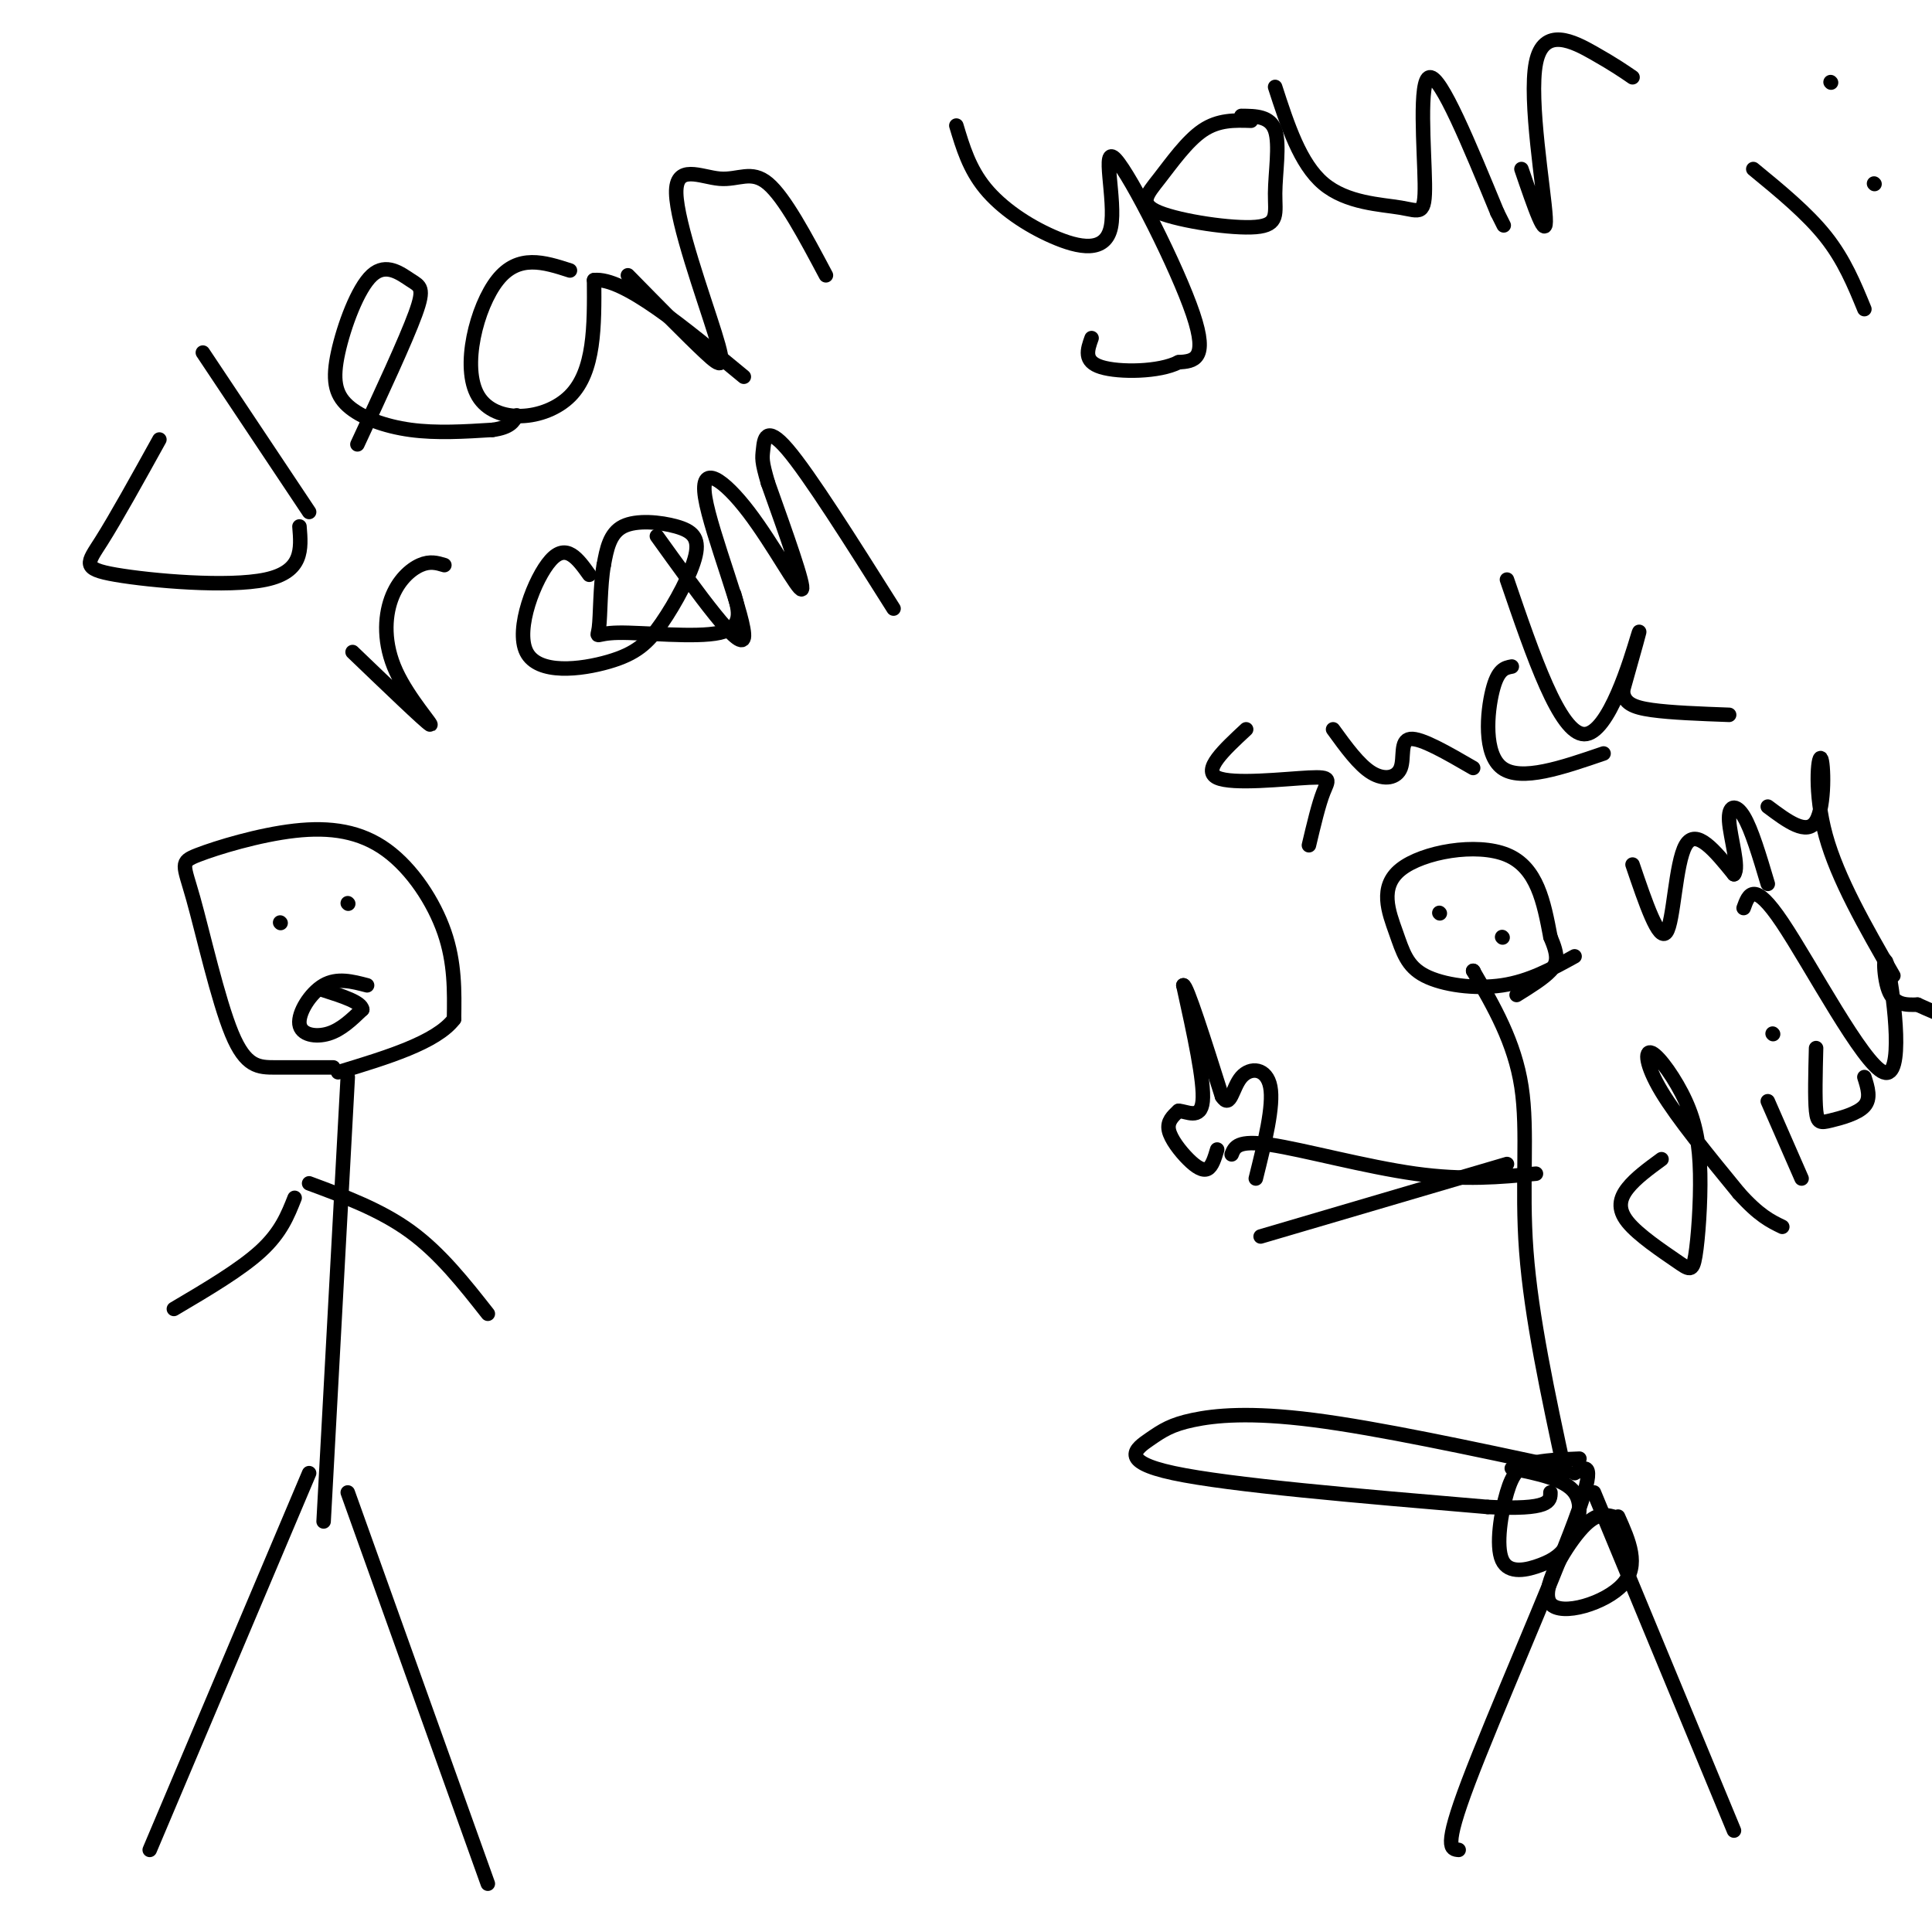<svg viewBox='0 0 400 400' version='1.1' xmlns='http://www.w3.org/2000/svg' xmlns:xlink='http://www.w3.org/1999/xlink'><g fill='none' stroke='#000000' stroke-width='3' stroke-linecap='round' stroke-linejoin='round'><path d='M64,305c0.000,0.000 -33.000,78.000 -33,78'/><path d='M72,309c0.000,0.000 29.000,81.000 29,81'/><path d='M67,315c0.000,0.000 5.000,-92.000 5,-92'/><path d='M64,245c7.417,2.750 14.833,5.500 21,10c6.167,4.500 11.083,10.750 16,17'/><path d='M61,248c-1.417,3.583 -2.833,7.167 -7,11c-4.167,3.833 -11.083,7.917 -18,12'/><path d='M69,221c-4.269,0.005 -8.538,0.010 -12,0c-3.462,-0.010 -6.116,-0.036 -9,-7c-2.884,-6.964 -5.999,-20.868 -8,-28c-2.001,-7.132 -2.890,-7.494 1,-9c3.890,-1.506 12.558,-4.156 20,-5c7.442,-0.844 13.657,0.119 19,4c5.343,3.881 9.812,10.680 12,17c2.188,6.320 2.094,12.160 2,18'/><path d='M94,211c-3.667,4.833 -13.833,7.917 -24,11'/><path d='M58,191c0.000,0.000 0.100,0.100 0.1,0.1'/><path d='M72,187c0.000,0.000 0.100,0.100 0.1,0.1'/><path d='M76,204c-3.101,-0.815 -6.202,-1.631 -9,0c-2.798,1.631 -5.292,5.708 -5,8c0.292,2.292 3.369,2.798 6,2c2.631,-0.798 4.815,-2.899 7,-5'/><path d='M75,209c-0.167,-1.500 -4.083,-2.750 -8,-4'/><path d='M33,91c-4.530,8.179 -9.060,16.357 -12,21c-2.940,4.643 -4.292,5.750 3,7c7.292,1.250 23.226,2.643 31,1c7.774,-1.643 7.387,-6.321 7,-11'/><path d='M42,73c0.000,0.000 22.000,33.000 22,33'/><path d='M74,92c4.998,-10.758 9.996,-21.516 12,-27c2.004,-5.484 1.014,-5.693 -1,-7c-2.014,-1.307 -5.051,-3.712 -8,-1c-2.949,2.712 -5.811,10.541 -7,16c-1.189,5.459 -0.705,8.547 2,11c2.705,2.453 7.630,4.272 13,5c5.370,0.728 11.185,0.364 17,0'/><path d='M102,89c3.667,-0.500 4.333,-1.750 5,-3'/><path d='M118,56c-5.351,-1.726 -10.702,-3.452 -15,2c-4.298,5.452 -7.542,18.083 -4,24c3.542,5.917 13.869,5.119 19,0c5.131,-5.119 5.065,-14.560 5,-24'/><path d='M123,58c6.000,-0.667 18.500,9.667 31,20'/><path d='M130,57c6.236,6.354 12.473,12.708 16,16c3.527,3.292 4.346,3.523 2,-4c-2.346,-7.523 -7.856,-22.800 -8,-29c-0.144,-6.200 5.076,-3.323 9,-3c3.924,0.323 6.550,-1.908 10,1c3.450,2.908 7.725,10.954 12,19'/><path d='M198,26c1.342,4.479 2.684,8.958 6,13c3.316,4.042 8.607,7.647 14,10c5.393,2.353 10.889,3.456 12,-2c1.111,-5.456 -2.162,-17.469 1,-14c3.162,3.469 12.761,22.420 16,32c3.239,9.580 0.120,9.790 -3,10'/><path d='M244,75c-3.933,2.044 -12.267,2.156 -16,1c-3.733,-1.156 -2.867,-3.578 -2,-6'/><path d='M259,25c-3.362,-0.107 -6.724,-0.215 -10,2c-3.276,2.215 -6.466,6.751 -9,10c-2.534,3.249 -4.411,5.210 0,7c4.411,1.790 15.110,3.408 20,3c4.890,-0.408 3.970,-2.840 4,-7c0.030,-4.160 1.008,-10.046 0,-13c-1.008,-2.954 -4.004,-2.977 -7,-3'/><path d='M264,18c2.581,7.955 5.161,15.911 10,20c4.839,4.089 11.936,4.313 16,5c4.064,0.687 5.094,1.839 5,-5c-0.094,-6.839 -1.313,-21.668 1,-22c2.313,-0.332 8.156,13.834 14,28'/><path d='M310,44c2.333,4.667 1.167,2.333 0,0'/><path d='M315,35c2.649,7.756 5.298,15.512 5,10c-0.298,-5.512 -3.542,-24.292 -2,-32c1.542,-7.708 7.869,-4.345 12,-2c4.131,2.345 6.065,3.673 8,5'/><path d='M73,135c7.485,7.187 14.970,14.373 16,15c1.030,0.627 -4.394,-5.306 -7,-11c-2.606,-5.694 -2.394,-11.148 -1,-15c1.394,-3.852 3.970,-6.100 6,-7c2.030,-0.900 3.515,-0.450 5,0'/><path d='M122,119c-2.373,-3.321 -4.745,-6.642 -8,-3c-3.255,3.642 -7.392,14.248 -5,19c2.392,4.752 11.315,3.649 17,2c5.685,-1.649 8.134,-3.845 11,-8c2.866,-4.155 6.150,-10.268 7,-14c0.850,-3.732 -0.733,-5.082 -4,-6c-3.267,-0.918 -8.219,-1.405 -11,0c-2.781,1.405 -3.390,4.703 -4,8'/><path d='M125,117c-0.762,4.147 -0.668,10.514 -1,13c-0.332,2.486 -1.089,1.093 4,1c5.089,-0.093 16.026,1.116 21,0c4.974,-1.116 3.987,-4.558 3,-8'/><path d='M136,111c8.687,12.088 17.375,24.175 18,21c0.625,-3.175 -6.812,-21.614 -8,-29c-1.188,-7.386 3.872,-3.719 9,3c5.128,6.719 10.322,16.491 11,16c0.678,-0.491 -3.161,-11.246 -7,-22'/><path d='M159,100c-1.345,-4.595 -1.208,-5.083 -1,-7c0.208,-1.917 0.488,-5.262 5,0c4.512,5.262 13.256,19.131 22,33'/><path d='M326,305c2.400,-1.467 4.800,-2.933 0,10c-4.800,12.933 -16.800,40.267 -22,54c-5.200,13.733 -3.600,13.867 -2,14'/><path d='M330,309c0.000,0.000 29.000,70.000 29,70'/><path d='M324,305c-3.489,-16.178 -6.978,-32.356 -8,-46c-1.022,-13.644 0.422,-24.756 -1,-34c-1.422,-9.244 -5.711,-16.622 -10,-24'/><path d='M324,304c-19.356,-4.150 -38.711,-8.300 -52,-10c-13.289,-1.700 -20.510,-0.951 -25,0c-4.490,0.951 -6.247,2.102 -9,4c-2.753,1.898 -6.501,4.542 5,7c11.501,2.458 38.250,4.729 65,7'/><path d='M308,312c13.000,0.667 13.000,-1.167 13,-3'/><path d='M327,302c-3.745,0.154 -7.489,0.308 -10,1c-2.511,0.692 -3.787,1.921 -5,6c-1.213,4.079 -2.361,11.007 -1,14c1.361,2.993 5.231,2.050 8,1c2.769,-1.050 4.438,-2.206 6,-5c1.562,-2.794 3.018,-7.227 1,-10c-2.018,-2.773 -7.509,-3.887 -13,-5'/><path d='M334,314c-1.827,-0.464 -3.655,-0.929 -7,3c-3.345,3.929 -8.208,12.250 -6,15c2.208,2.750 11.488,-0.071 15,-4c3.512,-3.929 1.256,-8.964 -1,-14'/><path d='M312,241c0.000,0.000 -51.000,15.000 -51,15'/><path d='M318,243c-7.400,0.711 -14.800,1.422 -25,0c-10.200,-1.422 -23.200,-4.978 -30,-6c-6.800,-1.022 -7.400,0.489 -8,2'/><path d='M252,238c-0.524,1.762 -1.048,3.524 -2,4c-0.952,0.476 -2.333,-0.333 -4,-2c-1.667,-1.667 -3.619,-4.190 -4,-6c-0.381,-1.810 0.810,-2.905 2,-4'/><path d='M244,230c1.600,0.000 4.600,2.000 5,-2c0.400,-4.000 -1.800,-14.000 -4,-24'/><path d='M245,204c0.667,-0.167 4.333,11.417 8,23'/><path d='M253,227c1.750,2.762 2.125,-1.833 4,-4c1.875,-2.167 5.250,-1.905 6,2c0.750,3.905 -1.125,11.452 -3,19'/><path d='M326,198c-4.675,2.581 -9.350,5.162 -15,6c-5.650,0.838 -12.276,-0.068 -16,-2c-3.724,-1.932 -4.544,-4.889 -6,-9c-1.456,-4.111 -3.546,-9.376 1,-13c4.546,-3.624 15.727,-5.607 22,-3c6.273,2.607 7.636,9.803 9,17'/><path d='M321,194c1.711,3.978 1.489,5.422 0,7c-1.489,1.578 -4.244,3.289 -7,5'/><path d='M298,189c0.000,0.000 0.100,0.100 0.1,0.1'/><path d='M311,194c0.000,0.000 0.100,0.100 0.1,0.1'/><path d='M305,201c0.000,0.000 0.100,0.100 0.1,0.1'/><path d='M258,151c-4.577,4.250 -9.155,8.500 -6,10c3.155,1.500 14.042,0.250 19,0c4.958,-0.250 3.988,0.500 3,3c-0.988,2.500 -1.994,6.750 -3,11'/><path d='M276,151c2.685,3.702 5.369,7.405 8,9c2.631,1.595 5.208,1.083 6,-1c0.792,-2.083 -0.202,-5.738 2,-6c2.202,-0.262 7.601,2.869 13,6'/><path d='M313,138c-1.444,0.267 -2.889,0.533 -4,5c-1.111,4.467 -1.889,13.133 2,16c3.889,2.867 12.444,-0.067 21,-3'/><path d='M312,120c5.467,15.978 10.933,31.956 16,32c5.067,0.044 9.733,-15.844 11,-20c1.267,-4.156 -0.867,3.422 -3,11'/><path d='M336,143c0.156,2.556 2.044,3.444 6,4c3.956,0.556 9.978,0.778 16,1'/><path d='M338,179c2.733,8.044 5.467,16.089 7,14c1.533,-2.089 1.867,-14.311 4,-18c2.133,-3.689 6.067,1.156 10,6'/><path d='M359,181c1.202,-1.333 -0.792,-7.667 -1,-11c-0.208,-3.333 1.369,-3.667 3,-1c1.631,2.667 3.315,8.333 5,14'/><path d='M366,167c4.060,3.042 8.119,6.083 10,3c1.881,-3.083 1.583,-12.292 1,-13c-0.583,-0.708 -1.452,7.083 1,16c2.452,8.917 8.226,18.958 14,29'/><path d='M344,240c-2.685,1.964 -5.369,3.928 -7,6c-1.631,2.072 -2.207,4.252 0,7c2.207,2.748 7.197,6.065 10,8c2.803,1.935 3.420,2.487 4,-1c0.580,-3.487 1.125,-11.015 1,-17c-0.125,-5.985 -0.920,-10.429 -3,-15c-2.080,-4.571 -5.445,-9.269 -7,-10c-1.555,-0.731 -1.302,2.505 2,8c3.302,5.495 9.651,13.247 16,21'/><path d='M360,247c4.167,4.667 6.583,5.833 9,7'/><path d='M366,228c0.000,0.000 7.000,16.000 7,16'/><path d='M367,214c0.000,0.000 0.100,0.100 0.1,0.1'/><path d='M376,217c-0.131,5.214 -0.262,10.429 0,13c0.262,2.571 0.917,2.500 3,2c2.083,-0.500 5.595,-1.429 7,-3c1.405,-1.571 0.702,-3.786 0,-6'/><path d='M361,188c1.043,-2.906 2.086,-5.812 8,3c5.914,8.812 16.699,29.341 21,31c4.301,1.659 2.120,-15.553 1,-21c-1.120,-5.447 -1.177,0.872 0,4c1.177,3.128 3.589,3.064 6,3'/><path d='M397,208c2.167,1.000 4.583,2.000 7,3'/><path d='M379,17c0.000,0.000 0.100,0.100 0.1,0.1'/><path d='M388,38c0.000,0.000 0.100,0.100 0.1,0.1'/><path d='M363,35c5.583,4.583 11.167,9.167 15,14c3.833,4.833 5.917,9.917 8,15'/></g>
</svg>